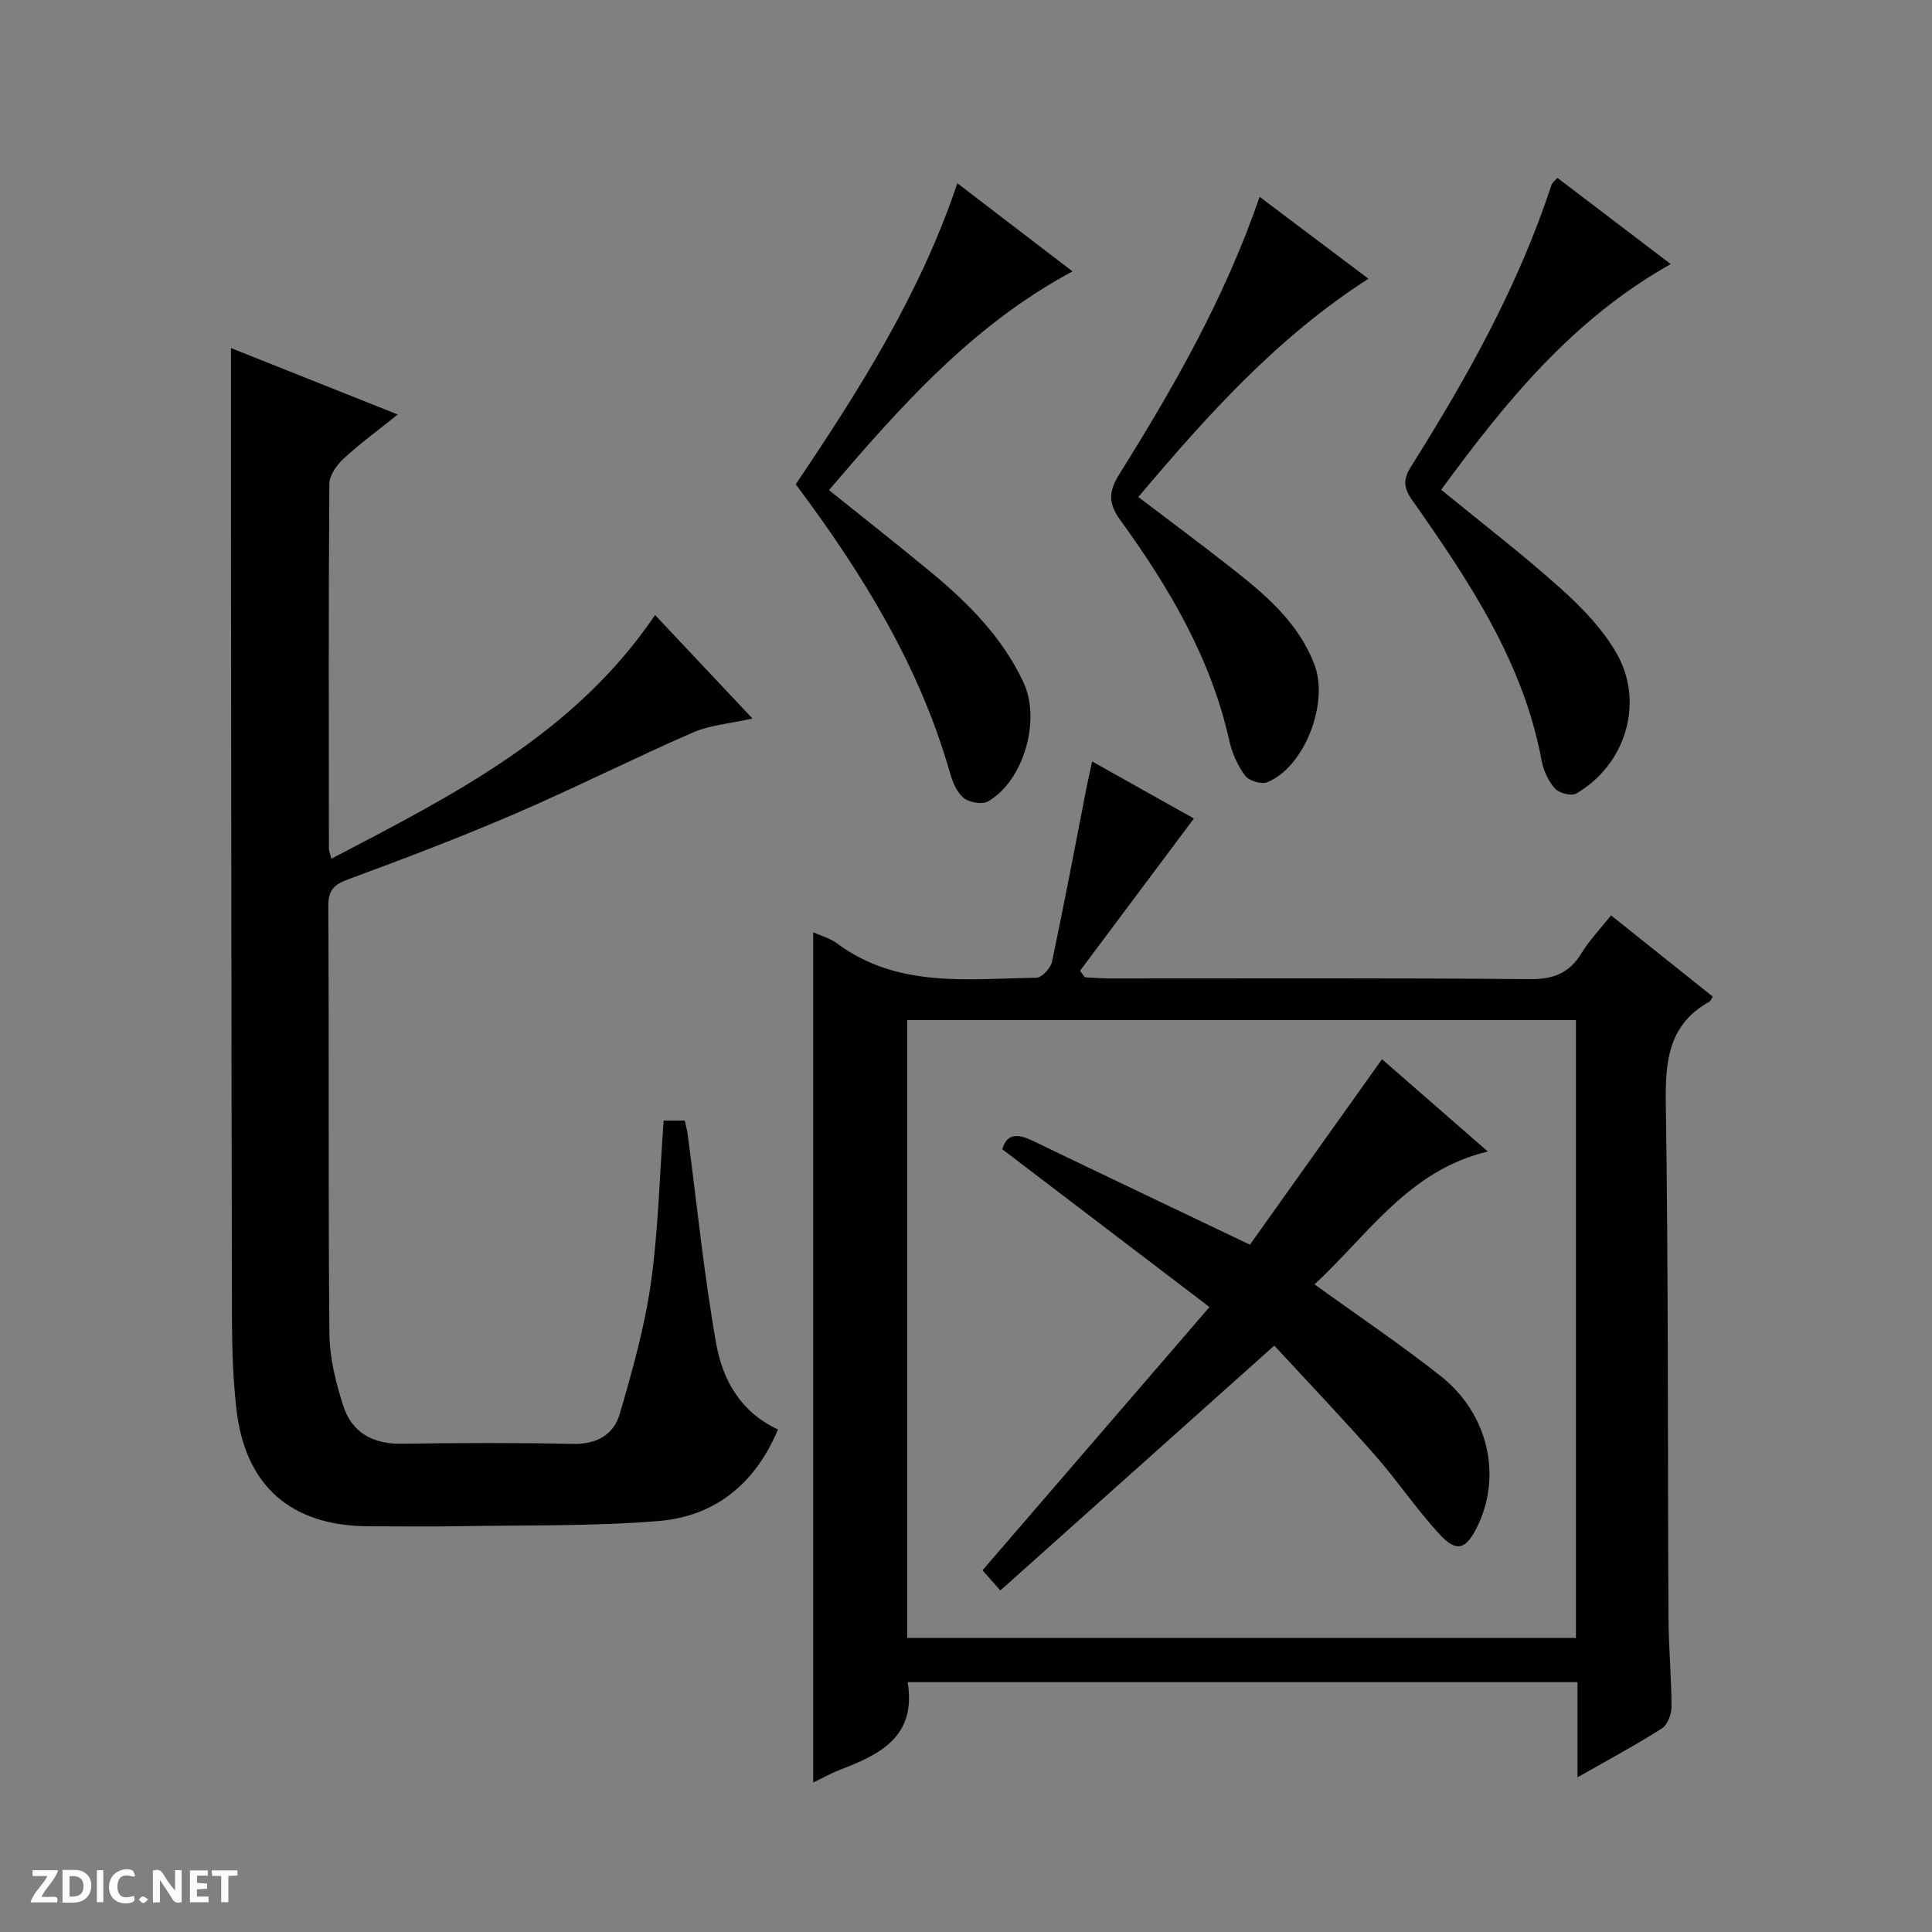 <svg enable-background="new 0 0 400 400" viewBox="0 0 400 400" xmlns="http://www.w3.org/2000/svg"><rect x="0" y="0" width="400" height="400" fill="#808080" stroke="none"/><g fill="#fcfbfa"><path d="m37.59 393.81c-.92.31-1.52.05-2-.78-.7-1.2-1.52-2.34-2.47-3.78v4.59c-.55.03-.95.05-1.41.07-.03-.37-.06-.64-.06-.91 0-1.91 0-3.81 0-5.7 1.13-.41 1.77-.03 2.29.91.62 1.11 1.38 2.14 2.31 3.19v-4.2h1.35v6.61z"/><path d="m12.94 393.88v-6.75c1.9.19 3.93-.54 5.37 1.29.8 1.01.78 2.88.03 3.97-1.37 1.97-3.4 1.51-6.4 1.49m2.45-1.22c2.04.12 2.92-.58 2.89-2.21-.03-1.51-.98-2.19-2.89-2z"/><path d="m11.81 393.87h-5.49c.68-2.18 2.47-3.48 3.51-5.45h-3.08v-1.21h5.29c-.71 2.13-2.44 3.48-3.47 5.51.86 0 1.63.04 2.39-.01.79-.05 1.14.21.85 1.16"/><path d="m39.33 393.86v-6.61h3.7v1.07h-2.22v1.52c.68.04 1.34.09 2.07.13v1.07c-.72.05-1.38.09-2.1.14v1.48h2.4v1.19h-3.85z"/><path d="m27.71 388.56c-1.15-.3-2.46-.61-3.1.64-.37.73-.41 1.93-.06 2.67.63 1.35 1.99.93 3.17.68.35.94-.01 1.32-.93 1.46-1.62.25-3.05-.27-3.76-1.48-.73-1.24-.6-3.03.31-4.17.88-1.11 2.71-1.7 4-1.16.32.13.44.74.65 1.12-.1.08-.19.16-.28.24"/><path d="m49.15 387.24v1.07c-.59.02-1.17.05-1.87.08v5.44h-1.48v-5.44h-1.85c-.05-.4-.08-.73-.13-1.15z"/><path d="m20.06 387.21h1.33v6.62h-1.33z"/><path d="m30.68 393.25c-.39.38-.8.79-1.05.76-.32-.05-.6-.45-.9-.7.26-.24.51-.64.8-.67.29-.04.62.3 1.15.61"/></g><path d="m326.6 367.98c0-7.26 0-13.35 0-19.71-46.57 0-92.61 0-138.68 0 1.85 11.26-5.68 14.95-13.95 18.12-1.83.7-3.55 1.68-5.6 2.66 0-58.81 0-117.23 0-176.03 1.69.77 3.5 1.24 4.9 2.28 12.58 9.36 27.13 7.34 41.32 7.13 1.12-.02 2.93-1.98 3.21-3.3 2.54-12 4.81-24.05 7.16-36.09.32-1.61.69-3.21 1.15-5.39 7.55 4.23 14.72 8.25 21.07 11.81-7.98 10.67-15.77 21.1-23.57 31.53.33.45.65.9.98 1.35 1.75.08 3.49.23 5.24.24 28.98.01 57.97-.12 86.95.14 4.92.04 8.16-1.28 10.68-5.41 1.63-2.67 3.85-4.97 6.09-7.79 7.16 5.72 14.12 11.28 21.08 16.83-.35.51-.47.89-.73 1.04-8.48 4.74-9.15 12.31-9.01 21.15.54 35.47.37 70.95.55 106.42.03 6.14.62 12.28.63 18.42 0 1.53-.82 3.72-1.99 4.47-5.29 3.38-10.83 6.34-17.48 10.13zm-138.76-156.78v127.91h138.44c0-42.89 0-85.3 0-127.91-46.23 0-92.16 0-138.44 0z" fill="#010104"/><path d="m137.4 232h4.38c.22 1.02.47 1.94.6 2.87 1.91 14.45 3.36 28.99 5.9 43.32 1.31 7.39 4.98 14.15 12.79 17.77-4.72 11.28-13.06 18.01-24.8 18.96-13.57 1.1-27.26.82-40.9 1.06-6.33.11-12.67.03-19 .02-16.09-.03-25.63-8.34-27.42-24.27-.67-5.93-.9-11.94-.92-17.91-.12-54.83-.16-109.66-.21-164.49-.01-12.3 0-24.59 0-37.27 10.88 4.34 22.21 8.85 34.53 13.76-4.2 3.37-7.9 6.07-11.25 9.17-1.41 1.3-2.9 3.43-2.91 5.2-.18 25.16-.12 50.33-.09 75.5 0 .46.21.91.51 2.1 25.16-13.16 50.27-25.75 67.02-50.45 6.56 6.98 13.11 13.93 20.16 21.42-4.58 1.04-8.75 1.34-12.37 2.91-12.32 5.37-24.33 11.44-36.67 16.76-11.28 4.86-22.77 9.24-34.3 13.49-3.03 1.12-4.51 2.06-4.48 5.69.18 29.5-.04 59 .23 88.5.05 5.03 1.33 10.21 2.9 15.04 1.78 5.47 6.12 7.84 12.03 7.76 11.83-.18 23.67-.23 35.5.03 4.92.11 8.43-1.91 9.68-6.2 2.59-8.87 5.13-17.86 6.43-26.98 1.56-11.01 1.81-22.18 2.66-33.76z" fill="#010104"/><path d="m322.44 36.82c7.64 5.82 15.26 11.61 23.47 17.86-20.33 11.4-34.24 28.58-47.53 46.72 8.43 6.9 16.86 13.36 24.75 20.44 4.39 3.93 8.7 8.4 11.59 13.47 5.82 10.23 1.8 23.09-8.4 29-.99.57-3.53-.1-4.38-1.05-1.37-1.54-2.38-3.72-2.76-5.77-3.82-20.55-15.16-37.36-26.82-53.97-1.85-2.64-1.84-4.34-.19-6.97 11.6-18.44 22.21-37.4 29.04-58.24.14-.44.61-.76 1.23-1.49z" fill="#010104"/><path d="m164.75 100.27c13.26-19.69 25.78-39.46 33.46-62.33 8.09 6.2 15.72 12.04 23.84 18.25-20.73 11.11-35.62 27.97-50.42 45.28 7.23 5.81 14.28 11.33 21.18 17.05 7.73 6.41 14.75 13.48 19.09 22.75 3.65 7.81.07 20.36-7.33 24.65-1.2.7-3.86.24-5.03-.7-1.41-1.13-2.3-3.25-2.83-5.11-6.27-22.08-18.04-41.24-31.96-59.84z" fill="#010104"/><path d="m260.79 40.75c7.81 5.88 14.97 11.27 22.53 16.96-18.78 12.03-33.28 28.18-47.64 45.19 6.57 5 12.93 9.71 19.15 14.6 7.08 5.57 13.97 11.29 17.33 20.16 3 7.91-2.07 21.23-9.85 24.31-1.2.47-3.75-.33-4.53-1.38-1.53-2.07-2.69-4.64-3.25-7.17-3.79-17.08-12.45-31.75-22.54-45.67-2.52-3.48-2.56-5.87-.23-9.6 11.27-18.03 21.83-36.46 29.03-57.4z" fill="#010104"/><path d="m207.51 237.94c.99-3.42 3.35-3.18 6.35-1.73 14.52 7 29.08 13.92 44.92 21.49 8.78-12.32 17.98-25.23 27.35-38.4 6.88 6 14.23 12.42 21.91 19.11-16.41 3.89-24.8 17.28-35.88 27.5 9.03 6.53 17.84 12.44 26.13 19 9.93 7.86 12.74 20.77 7.49 31.32-2.3 4.62-4.26 5.23-7.79 1.37-4.71-5.13-8.63-10.98-13.23-16.22-6.81-7.74-13.93-15.2-20.93-22.79-19.71 17.62-38.11 34.06-56.72 50.7-1.81-2.05-2.9-3.28-3.69-4.18 15.45-17.91 30.81-35.74 46.99-54.5-14.86-11.32-28.71-21.87-42.9-32.67z" fill="#010104"/></svg>
